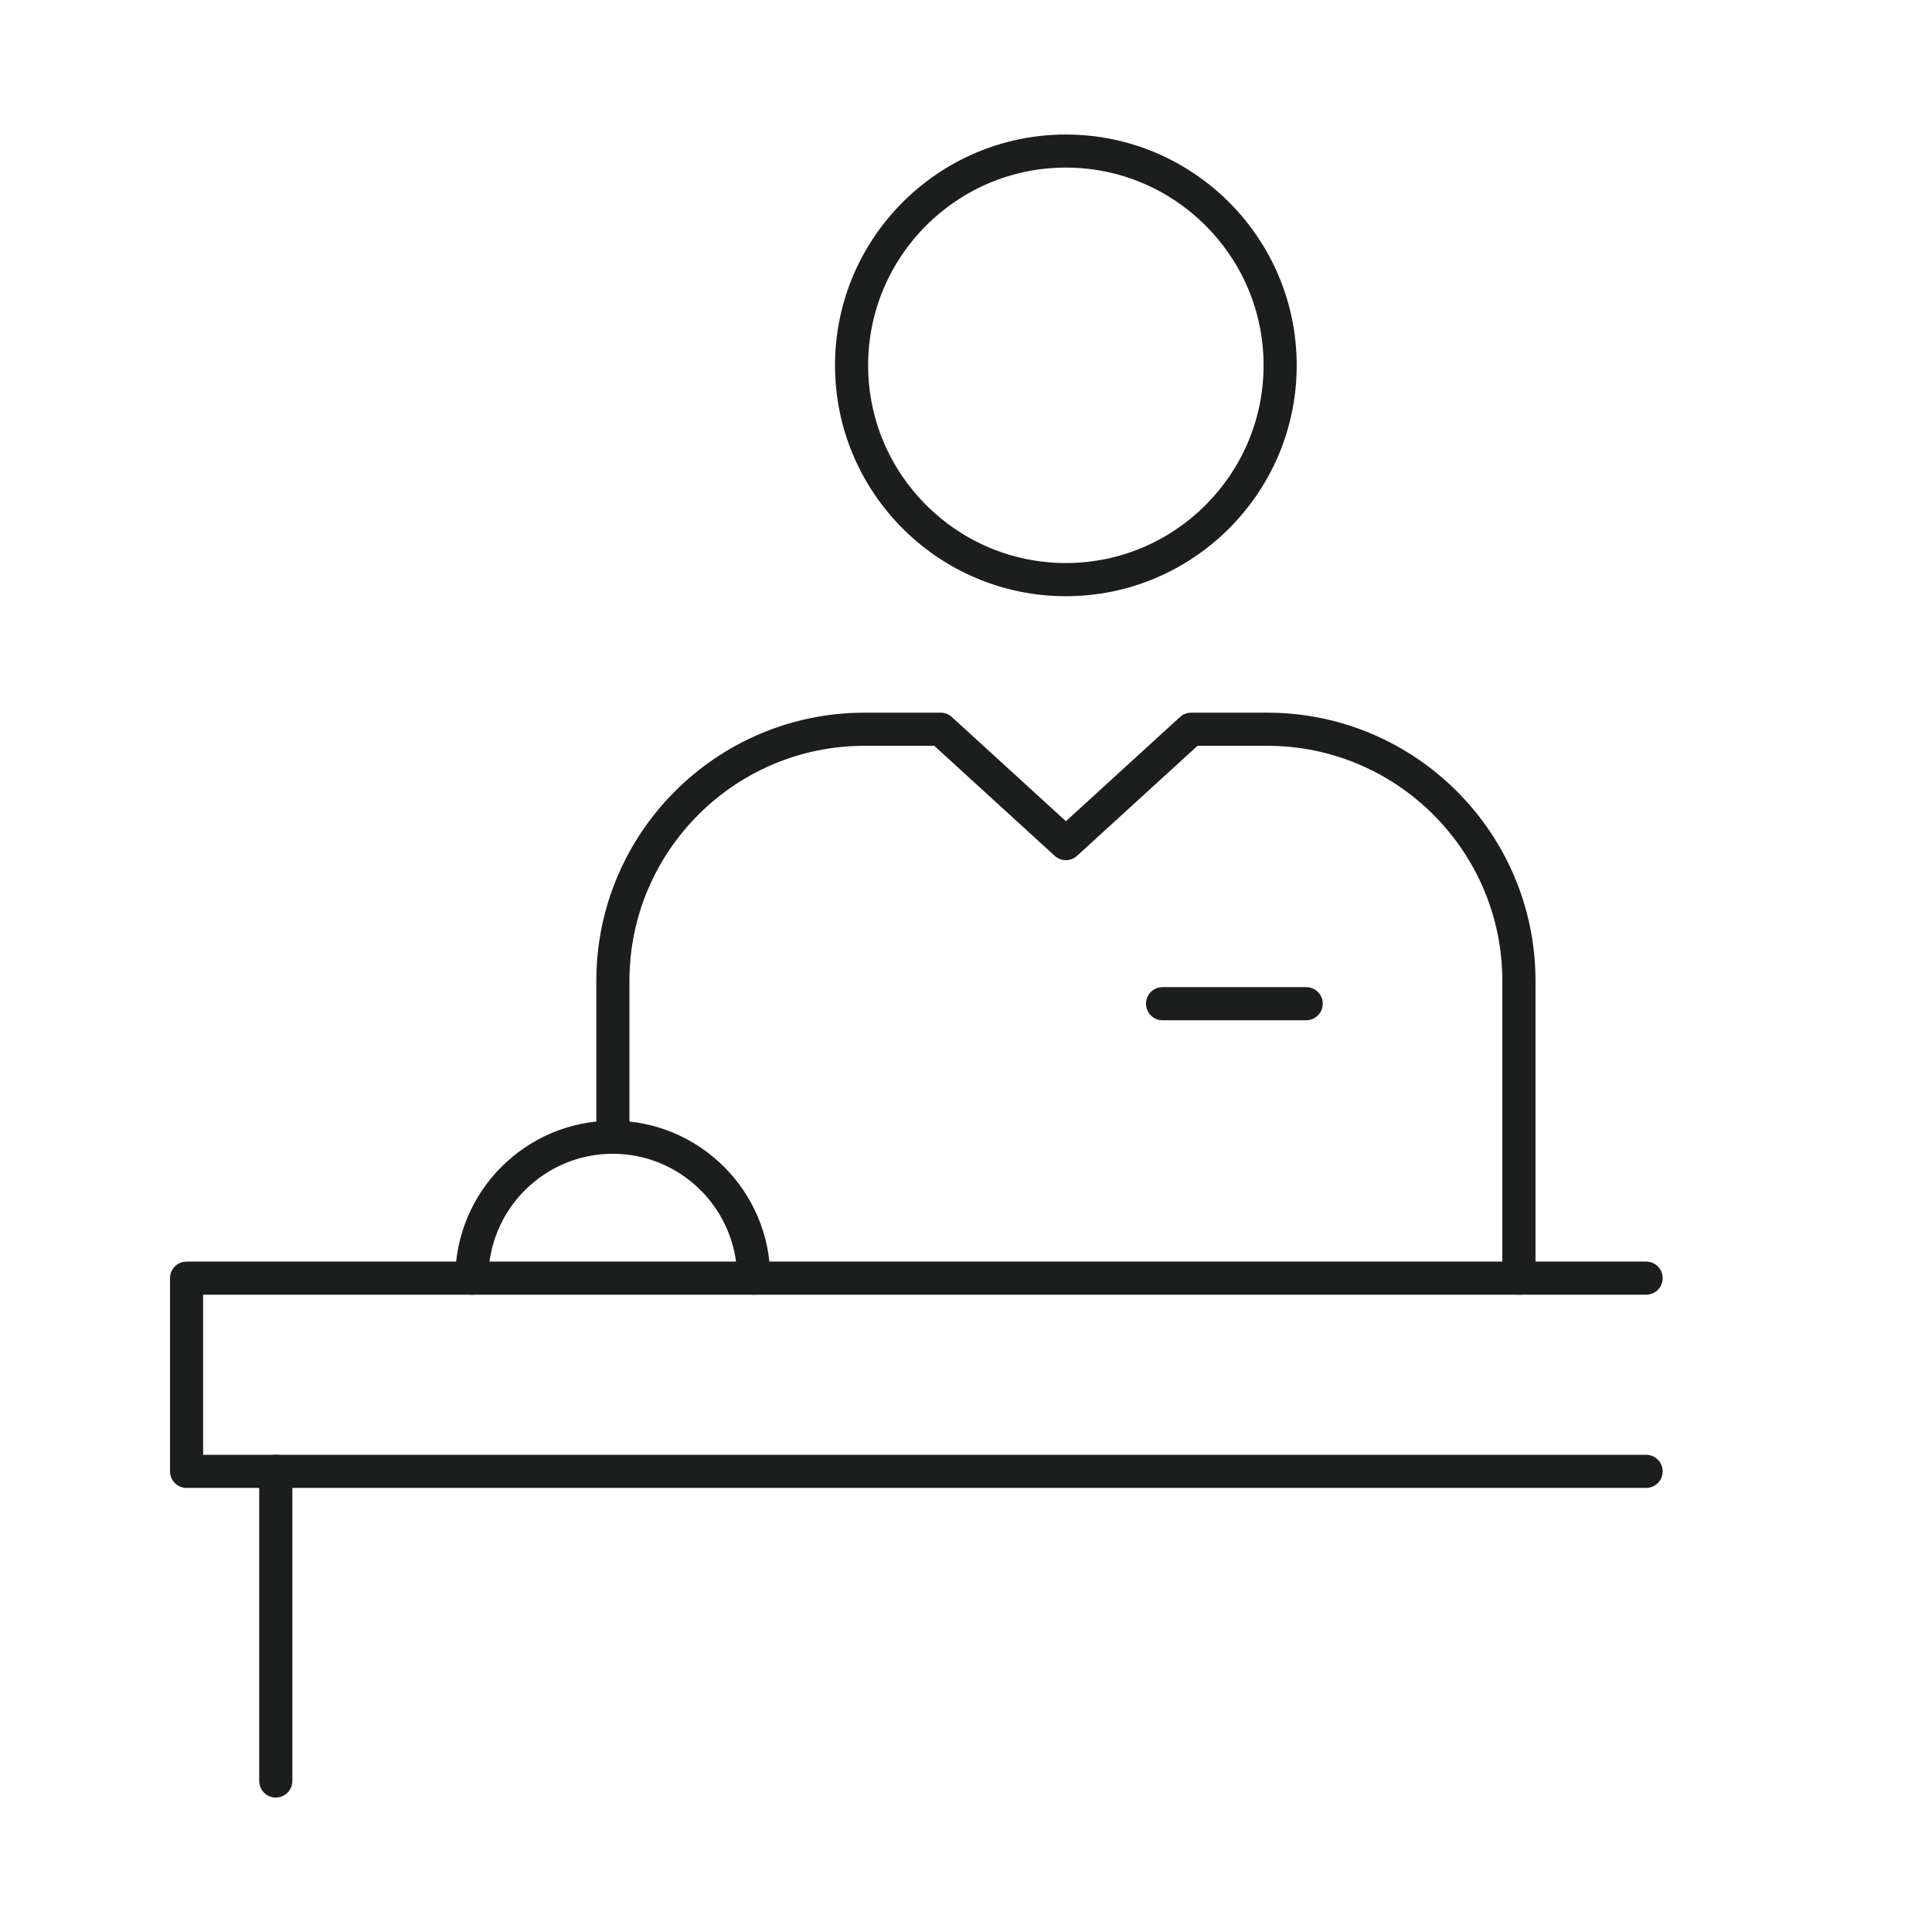 <?xml version="1.0" encoding="UTF-8"?>
<svg id="Layer_1" data-name="Layer 1" xmlns="http://www.w3.org/2000/svg" viewBox="0 0 350 350">
  <defs>
    <style>
      .cls-1 {
        fill: #1c1d1d;
        stroke-width: 0px;
      }
    </style>
  </defs>
  <path class="cls-1" d="M298.21,269.55H33.8c-1.66,0-3-1.34-3-3v-35c0-1.66,1.34-3,3-3h264.41c1.66,0,3,1.34,3,3s-1.34,3-3,3H36.8v29h261.41c1.66,0,3,1.34,3,3s-1.34,3-3,3Z"/>
  <path class="cls-1" d="M236.63,184.83h-26.02c-1.66,0-3-1.34-3-3s1.34-3,3-3h26.02c1.66,0,3,1.34,3,3s-1.34,3-3,3Z"/>
  <path class="cls-1" d="M49.96,325.64c-1.66,0-3-1.34-3-3v-56.1c0-1.66,1.34-3,3-3s3,1.34,3,3v56.1c0,1.66-1.34,3-3,3Z"/>
  <path class="cls-1" d="M193.09,108.01c-23.06,0-41.82-18.76-41.82-41.82s18.76-41.82,41.82-41.82,41.82,18.76,41.82,41.82-18.76,41.82-41.82,41.82ZM193.09,30.36c-19.75,0-35.82,16.07-35.82,35.82s16.07,35.82,35.82,35.82,35.82-16.07,35.82-35.82-16.07-35.82-35.82-35.82Z"/>
  <path class="cls-1" d="M275.16,234.55c-1.66,0-3-1.34-3-3v-53.86c0-23.48-19.1-42.58-42.58-42.58h-12.64l-21.82,19.93c-1.15,1.05-2.9,1.05-4.05,0l-21.82-19.93h-12.64c-23.48,0-42.58,19.1-42.58,42.58v28.33c0,1.66-1.34,3-3,3s-3-1.34-3-3v-28.33c0-26.79,21.79-48.58,48.58-48.58h13.81c.75,0,1.47.28,2.02.79l20.66,18.87,20.66-18.87c.55-.5,1.27-.79,2.02-.79h13.81c26.79,0,48.58,21.79,48.58,48.58v53.86c0,1.66-1.34,3-3,3Z"/>
  <path class="cls-1" d="M136.54,234.55c-1.66,0-3-1.34-3-3,0-12.42-10.11-22.53-22.53-22.53s-22.53,10.11-22.53,22.53c0,1.66-1.34,3-3,3s-3-1.34-3-3c0-15.73,12.8-28.53,28.53-28.53s28.53,12.8,28.53,28.53c0,1.66-1.34,3-3,3Z"/>
</svg>